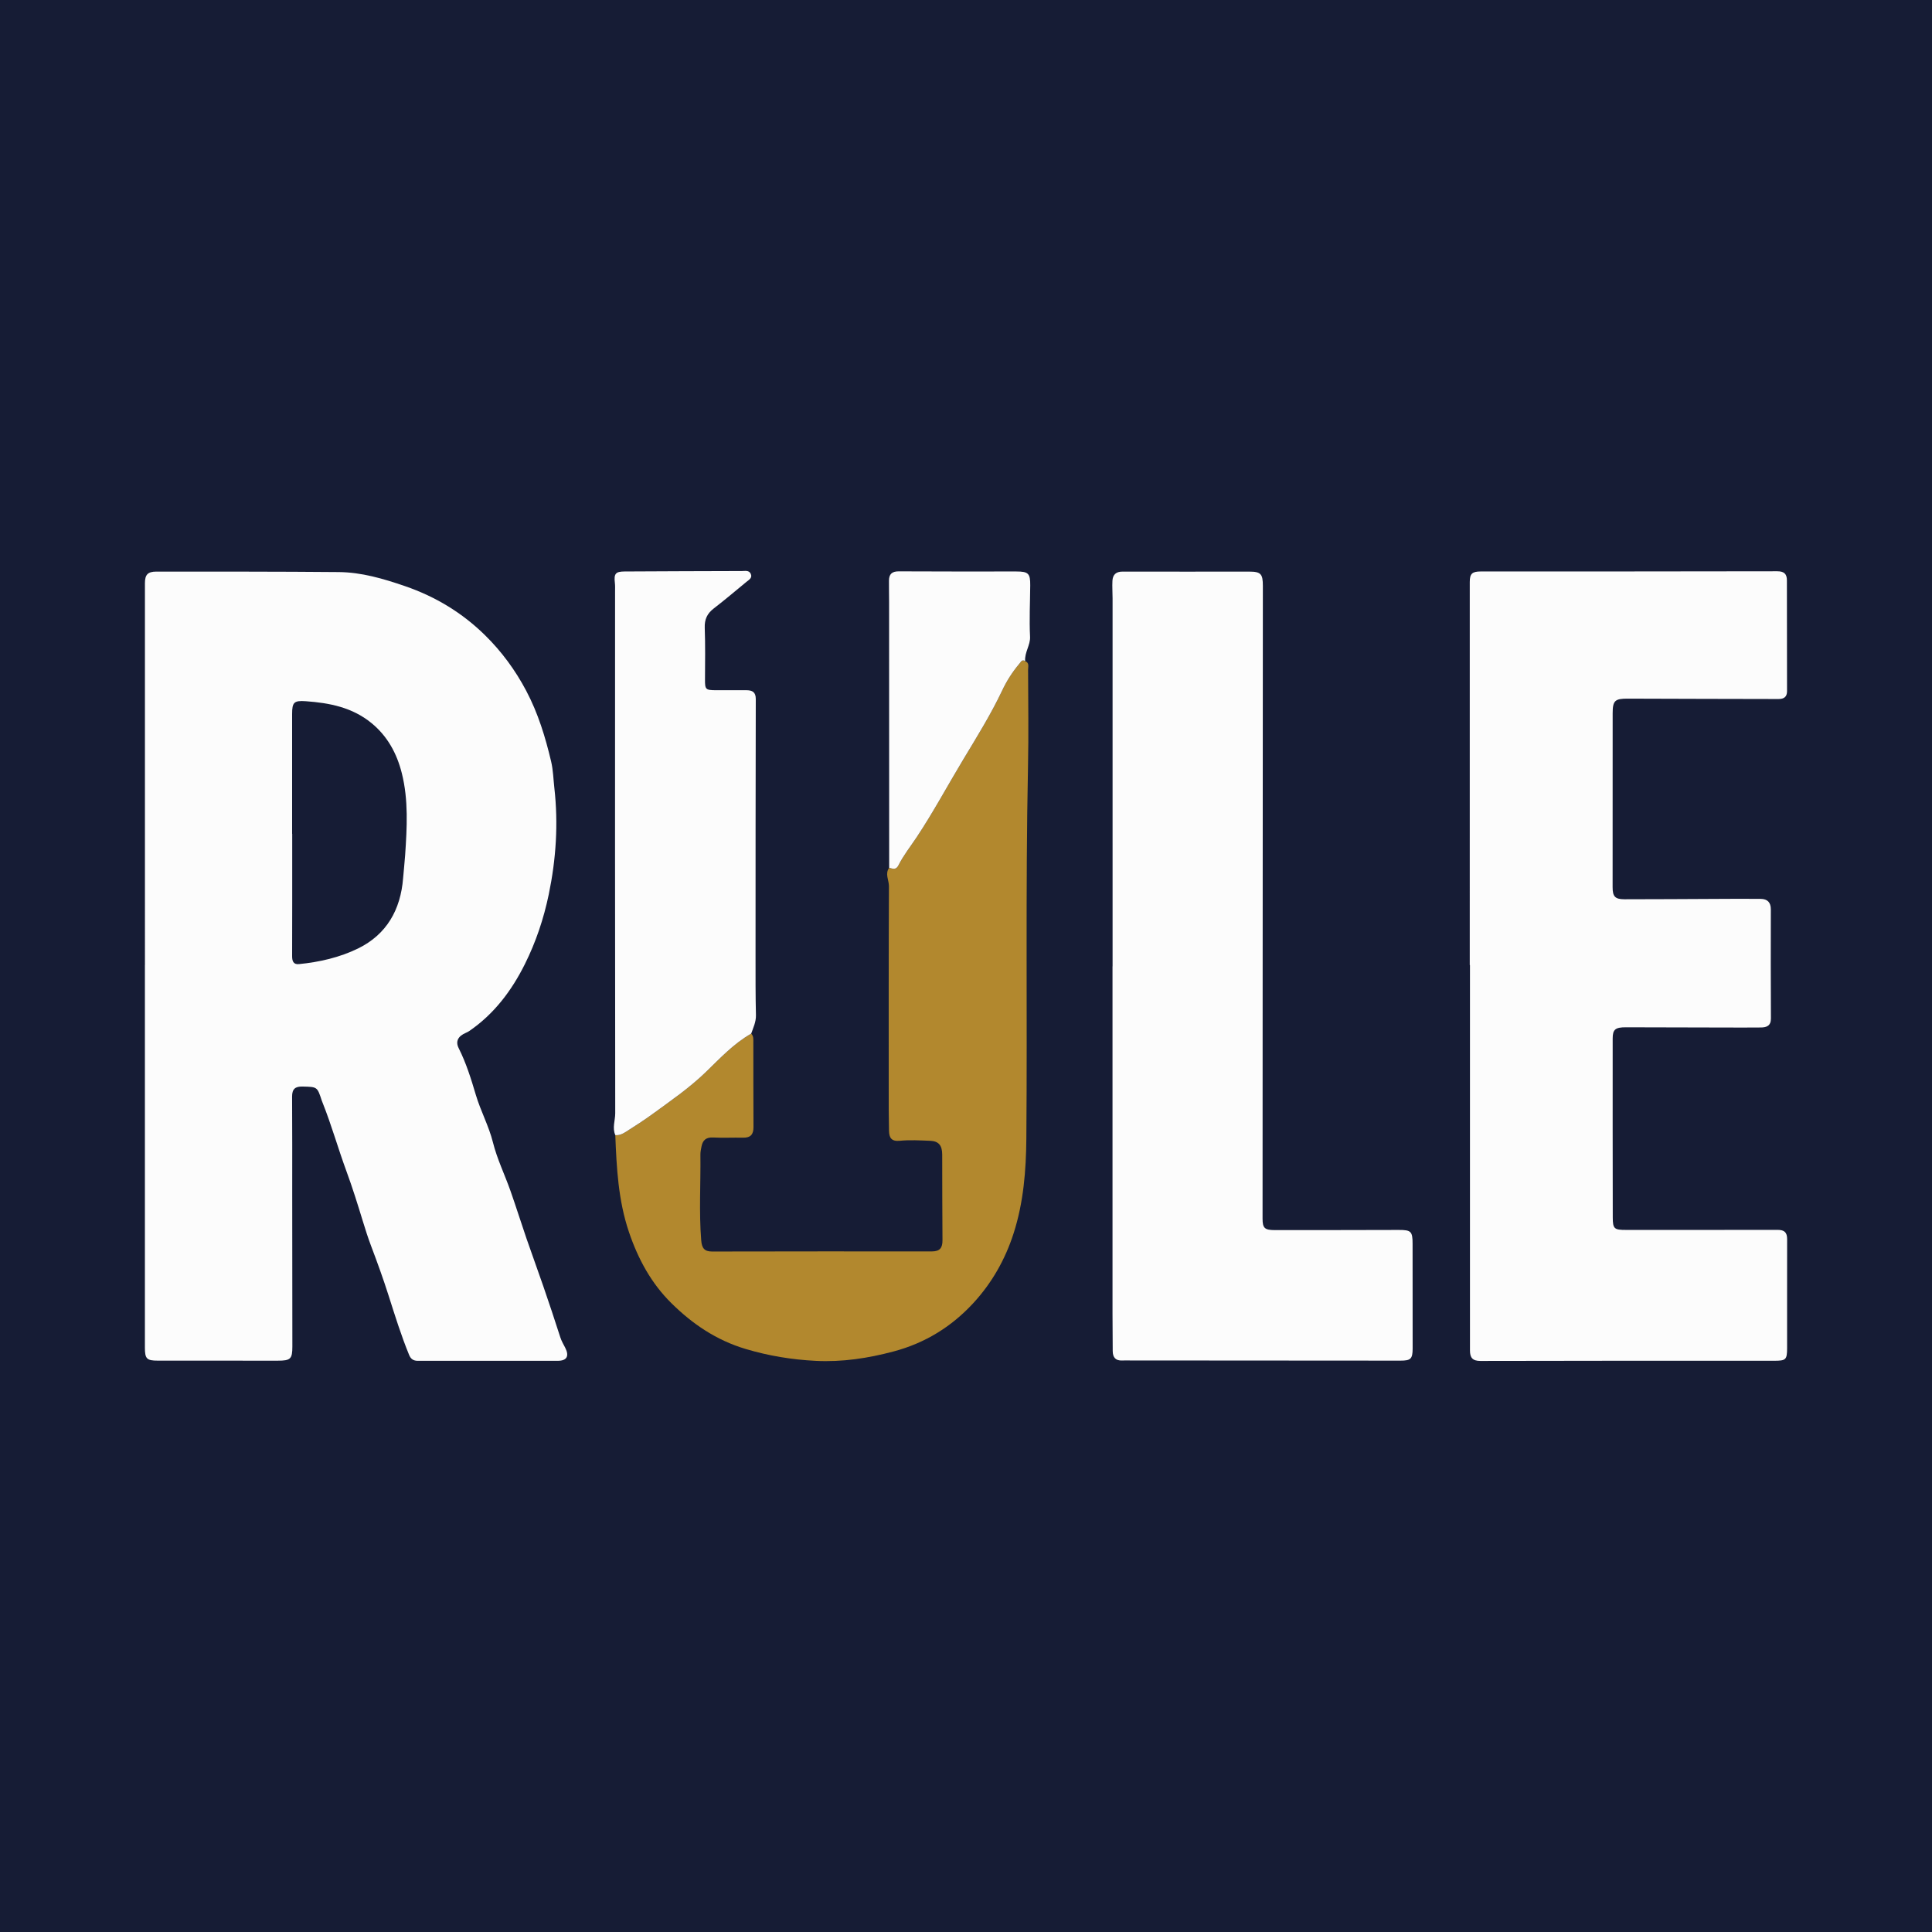 <?xml version="1.0" encoding="utf-8"?>
<!-- Generator: Adobe Illustrator 17.0.0, SVG Export Plug-In . SVG Version: 6.00 Build 0)  -->
<!DOCTYPE svg PUBLIC "-//W3C//DTD SVG 1.1//EN" "http://www.w3.org/Graphics/SVG/1.1/DTD/svg11.dtd">
<svg version="1.1" id="Layer_1" xmlns="http://www.w3.org/2000/svg" xmlns:xlink="http://www.w3.org/1999/xlink" x="0px" y="0px"
	 width="200px" height="200px" viewBox="0 0 200 200" enable-background="new 0 0 200 200" xml:space="preserve">
<rect fill="#161C35" width="200" height="200"/>
<g>
	<path fill="#FCFCFC" d="M15.004,99.933c0-13.187,0-26.375-0.001-39.562c0-0.872,0.286-1.2,1.183-1.2
		c6.292,0.004,12.584-0.008,18.876,0.049c2.367,0.021,4.611,0.683,6.856,1.453c3.161,1.085,5.922,2.761,8.278,5.07
		c1.718,1.685,3.147,3.624,4.282,5.774c1.223,2.316,1.979,4.782,2.575,7.314c0.212,0.902,0.23,1.822,0.333,2.734
		c0.418,3.706,0.18,7.364-0.579,11.023c-0.524,2.523-1.334,4.93-2.469,7.21c-1.363,2.738-3.178,5.158-5.746,6.922
		c-0.117,0.08-0.246,0.146-0.376,0.202c-0.782,0.334-1.093,0.868-0.729,1.592c0.774,1.54,1.286,3.191,1.766,4.811
		c0.5,1.688,1.349,3.225,1.778,4.941c0.426,1.707,1.215,3.321,1.805,4.99c0.58,1.643,1.099,3.307,1.666,4.955
		c0.567,1.648,1.172,3.283,1.738,4.931c0.604,1.758,1.196,3.521,1.761,5.292c0.125,0.392,0.328,0.728,0.51,1.084
		c0.441,0.863,0.171,1.351-0.769,1.352c-4.826,0.006-9.652-0.002-14.479,0.002c-0.461,0-0.732-0.175-0.913-0.614
		c-0.825-2.011-1.467-4.083-2.126-6.151c-0.546-1.714-1.158-3.409-1.796-5.091c-0.325-0.856-0.604-1.735-0.868-2.599
		c-0.533-1.748-1.081-3.502-1.708-5.205c-0.858-2.333-1.528-4.729-2.448-7.037c-0.032-0.08-0.067-0.159-0.094-0.241
		c-0.468-1.441-0.468-1.418-1.984-1.455c-0.766-0.019-1.094,0.254-1.088,1.049c0.025,3.333,0.01,6.665,0.013,9.998
		c0.004,5.286,0.013,10.573,0.015,15.859c0.001,1.299-0.19,1.473-1.518,1.472c-4.137-0.003-8.274-0.007-12.412-0.004
		c-1.144,0.001-1.336-0.188-1.336-1.359c0.001-13.188,0-26.375,0-39.563C15.002,99.933,15.003,99.933,15.004,99.933z M30.24,86.313
		c0.003,0,0.007,0,0.01,0c0,2.354,0.001,4.708,0,7.062c-0.001,1.866,0.001,3.732-0.009,5.597c-0.003,0.495,0.116,0.891,0.703,0.833
		c2.124-0.209,4.217-0.69,6.115-1.616c2.966-1.448,4.414-4.016,4.67-7.279c0.063-0.8,0.158-1.598,0.212-2.399
		c0.19-2.837,0.354-5.69-0.346-8.473c-0.507-2.015-1.464-3.815-3.139-5.185c-1.993-1.631-4.345-2.087-6.799-2.263
		c-1.228-0.088-1.417,0.119-1.417,1.323C30.241,78.046,30.24,82.18,30.24,86.313z"/>
	<path fill="#FCFCFC" d="M152.149,99.9c0-13.216,0-26.431,0.001-39.647c0-0.866,0.247-1.095,1.147-1.095
		c10.228-0.002,20.456,0.002,30.684-0.02c0.724-0.002,0.999,0.287,0.999,0.954c0.004,3.821,0.009,7.641,0.013,11.462
		c0.001,0.584-0.322,0.809-0.875,0.808c-5.2-0.014-10.4-0.015-15.599-0.039c-1.332-0.006-1.576,0.194-1.577,1.508
		c-0.002,6.004-0.003,12.009-0.005,18.013c0,0.955,0.248,1.246,1.217,1.247c3.187,0.002,6.374-0.024,9.56-0.037
		c1.52-0.006,3.041-0.02,4.561-0.002c0.68,0.008,1.042,0.354,1.041,1.083c-0.01,3.763-0.012,7.526,0.009,11.29
		c0.004,0.759-0.431,0.933-1.04,0.939c-1.178,0.012-2.356,0.007-3.533,0.005c-3.476-0.007-6.952-0.016-10.428-0.025
		c-1.097-0.003-1.38,0.216-1.38,1.157c-0.003,6.177-0.003,12.353,0.009,18.53c0.002,1.184,0.162,1.292,1.375,1.29
		c5.229-0.005,10.457,0.008,15.686-0.006c0.698-0.002,0.991,0.259,0.989,0.961c-0.011,3.763,0.002,7.527-0.003,11.29
		c-0.002,1.199-0.137,1.298-1.328,1.298c-10.142-0.003-20.283-0.007-30.425,0.019c-0.827,0.002-1.075-0.362-1.075-1.076
		c-0.001-2.212-0.001-4.424-0.001-6.636c0-11.09,0-22.18,0-33.27C152.162,99.9,152.155,99.9,152.149,99.9z"/>
	<path fill="#FCFCFC" d="M115.175,100.035c0-12.698,0-25.397-0.001-38.095c0-0.603-0.047-1.208-0.015-1.809
		c0.033-0.637,0.362-0.962,1.057-0.96c4.367,0.014,8.733,0.001,13.1,0.002c1.213,0,1.416,0.245,1.415,1.482
		c-0.011,13.417-0.015,26.833-0.021,40.25c-0.004,8.418-0.007,16.835-0.01,25.253c0,0.961,0.21,1.181,1.249,1.182
		c4.281,0.003,8.561-0.005,12.842-0.016c1.281-0.003,1.439,0.149,1.439,1.421c0,3.62,0.011,7.24,0.006,10.859
		c-0.001,1.076-0.207,1.25-1.262,1.249c-9.337-0.009-18.674-0.013-28.01-0.018c-0.259,0-0.518-0.011-0.776,0.003
		c-0.699,0.038-0.998-0.317-1-0.984c-0.005-1.264-0.02-2.528-0.02-3.792c-0.002-12.009-0.001-24.018-0.001-36.027
		C115.169,100.035,115.172,100.035,115.175,100.035z"/>
	<path fill="#B2882E" d="M77.764,106.999c0.252,0.253,0.221,0.58,0.221,0.893c0.006,2.93-0.002,5.859,0.015,8.789
		c0.005,0.763-0.313,1.107-1.082,1.091c-1.034-0.022-2.07,0.034-3.101-0.019c-0.722-0.037-1.073,0.28-1.199,0.936
		c-0.054,0.28-0.116,0.566-0.112,0.848c0.037,2.955-0.155,5.912,0.084,8.868c0.063,0.785,0.314,1.153,1.127,1.152
		c7.583-0.014,15.167-0.018,22.75-0.011c0.821,0.001,1.106-0.364,1.098-1.159c-0.029-2.958-0.015-5.917-0.028-8.876
		c-0.004-0.94-0.372-1.38-1.24-1.416c-1.053-0.043-2.116-0.105-3.159-0.002c-0.868,0.086-1.092-0.333-1.108-1.017
		c-0.032-1.349-0.03-2.7-0.03-4.05c-0.001-7.095-0.01-14.19,0.023-21.285c0.003-0.634-0.434-1.282,0.023-1.908
		c0.36,0.102,0.709,0.244,0.949-0.234c0.528-1.052,1.263-1.973,1.911-2.949c1.724-2.598,3.195-5.348,4.803-8.016
		c1.414-2.347,2.866-4.675,4.036-7.154c0.481-1.018,1.069-1.932,1.786-2.78c0.155-0.183,0.263-0.471,0.592-0.261
		c0.454,0.174,0.303,0.574,0.304,0.89c0.009,3.332,0.061,6.666-0.008,9.997c-0.263,12.838-0.065,25.678-0.172,38.516
		c-0.028,3.328-0.288,6.629-1.322,9.841c-0.875,2.72-2.258,5.141-4.169,7.214c-2.248,2.438-4.984,4.136-8.249,5.004
		c-2.66,0.707-5.319,1.114-8.071,0.974c-2.466-0.126-4.851-0.516-7.243-1.229c-3.04-0.907-5.506-2.585-7.693-4.744
		c-2.087-2.061-3.446-4.571-4.392-7.363c-1.108-3.272-1.279-6.64-1.413-10.029c0.417,0.043,0.739-0.115,1.099-0.343
		c0.941-0.595,1.874-1.197,2.774-1.853c1.893-1.379,3.816-2.701,5.513-4.347C74.548,109.544,75.959,108.03,77.764,106.999z"/>
	<path fill="#FCFCFC" d="M77.764,106.999c-1.805,1.03-3.216,2.544-4.68,3.964c-1.697,1.646-3.621,2.968-5.513,4.347
		c-0.9,0.656-1.833,1.258-2.774,1.853c-0.36,0.228-0.683,0.386-1.099,0.343c-0.335-0.752-0.008-1.516-0.01-2.27
		c-0.028-18.008-0.018-36.017-0.016-54.025c0-0.287,0.014-0.577-0.019-0.861c-0.113-0.96,0.066-1.186,0.998-1.191
		c4.049-0.019,8.098-0.04,12.147-0.046c0.322,0,0.739-0.11,0.92,0.29c0.191,0.423-0.183,0.614-0.44,0.825
		c-1.127,0.929-2.243,1.874-3.398,2.766c-0.675,0.521-0.956,1.125-0.925,1.991c0.064,1.778,0.035,3.56,0.027,5.341
		c-0.005,1.038,0.048,1.117,1.113,1.126c1.063,0.009,2.125-0.008,3.188,0c0.588,0.004,0.957,0.186,0.955,0.907
		c-0.022,8.875-0.023,17.749-0.024,26.624c0,2.039-0.007,4.078,0.041,6.116C78.268,105.801,77.976,106.381,77.764,106.999z"/>
	<path fill="#FCFCFC" d="M106.124,68.437c-0.328-0.209-0.437,0.078-0.592,0.261c-0.717,0.849-1.306,1.763-1.786,2.78
		c-1.171,2.479-2.622,4.807-4.036,7.154c-1.608,2.668-3.079,5.418-4.803,8.016c-0.648,0.977-1.383,1.897-1.911,2.949
		c-0.24,0.478-0.589,0.336-0.949,0.234c-0.002-9.163-0.005-18.327-0.008-27.49c0-0.747-0.02-1.494-0.013-2.24
		c0.006-0.662,0.306-0.959,1.019-0.955c4.05,0.025,8.101,0.013,12.151,0.013c1.262,0,1.463,0.204,1.453,1.431
		c-0.014,1.778-0.107,3.553-0.018,5.334C106.674,66.773,106.048,67.546,106.124,68.437z"/>
</g>
</svg>
